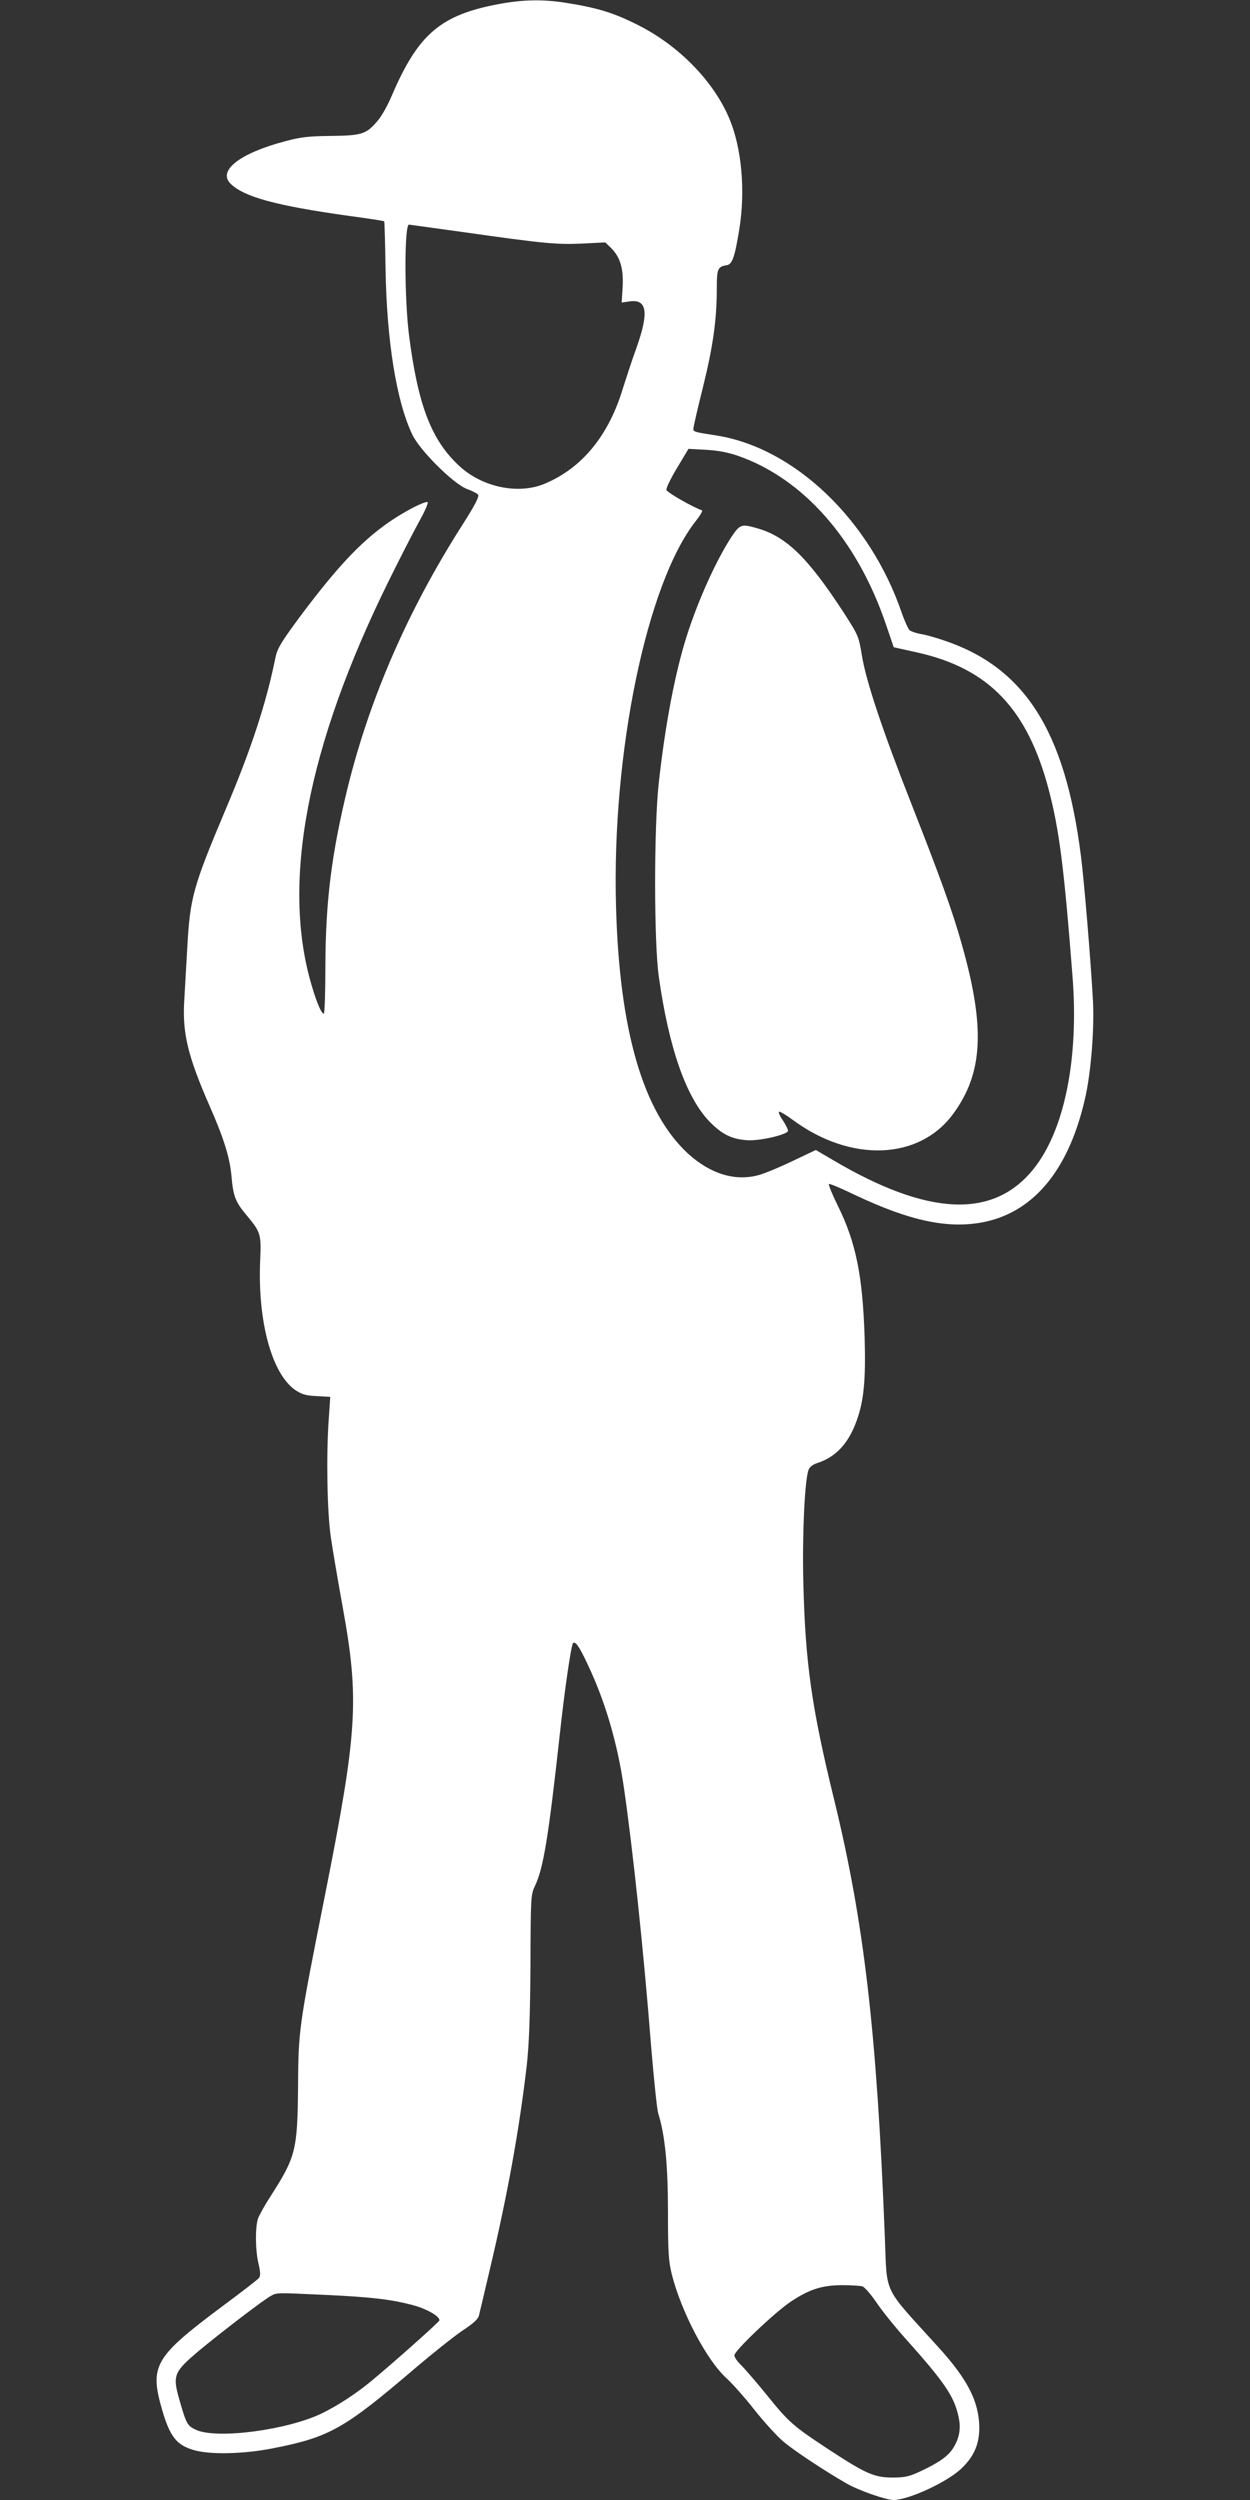 <?xml version="1.0" standalone="no"?>
<!DOCTYPE svg PUBLIC "-//W3C//DTD SVG 20010904//EN"
 "http://www.w3.org/TR/2001/REC-SVG-20010904/DTD/svg10.dtd">
<svg version="1.0" xmlns="http://www.w3.org/2000/svg"
 width="640pt" height="1280pt" viewBox="0 0 640 1280"
 preserveAspectRatio="xMidYMid meet">
<rect x="0" y="0" width="640" height="1280" fill="#333333" stroke="none"/>
<g transform="translate(0,1280) scale(0.1,-0.1)"
fill="#ffffff" stroke="none">
<path d="M2558 12780 c-303 -56 -417 -154 -553 -472 -20 -47 -52 -105 -72
-127 -58 -68 -79 -75 -238 -77 -116 -1 -157 -6 -238 -28 -230 -61 -343 -150
-277 -216 68 -68 233 -113 604 -165 98 -13 181 -26 183 -28 2 -2 5 -112 7
-243 6 -370 56 -680 137 -849 38 -81 212 -254 281 -279 25 -9 51 -22 56 -29 7
-8 -16 -53 -79 -152 -278 -435 -475 -886 -589 -1348 -82 -337 -113 -579 -114
-914 0 -134 -4 -243 -8 -243 -12 0 -34 50 -61 140 -158 526 -26 1226 393 2075
54 110 124 246 155 303 34 61 51 102 43 102 -22 -1 -94 -37 -166 -83 -157
-102 -282 -232 -483 -500 -102 -138 -119 -167 -129 -215 -46 -229 -123 -466
-255 -777 -166 -394 -182 -450 -196 -705 -6 -102 -13 -228 -16 -280 -9 -162
20 -281 130 -532 72 -163 104 -266 112 -358 9 -104 20 -133 75 -199 76 -91 78
-99 72 -237 -13 -309 59 -574 177 -659 35 -24 54 -30 112 -33 l70 -4 -8 -117
c-13 -186 -8 -473 11 -602 9 -63 37 -227 62 -365 84 -466 74 -631 -91 -1462
-136 -684 -137 -691 -139 -992 -3 -318 -12 -354 -139 -552 -30 -46 -59 -98
-66 -117 -15 -46 -14 -163 3 -233 10 -43 10 -61 2 -71 -6 -8 -90 -73 -186
-144 -352 -263 -376 -305 -308 -538 39 -131 73 -174 159 -199 82 -25 258 -21
408 9 289 57 363 99 728 411 87 74 195 160 239 190 61 40 83 61 87 82 4 15 29
122 56 237 91 385 150 714 188 1040 12 110 17 246 19 512 1 344 2 363 22 405
44 90 70 251 127 768 25 232 59 467 69 477 12 12 32 -17 76 -111 89 -188 151
-400 184 -626 45 -308 102 -842 140 -1330 14 -168 30 -321 36 -340 35 -112 50
-264 50 -504 0 -210 3 -253 20 -322 49 -192 177 -436 278 -529 30 -27 96 -101
146 -165 51 -64 117 -136 147 -161 50 -43 211 -150 321 -213 61 -36 204 -86
243 -86 78 1 271 90 345 159 67 63 95 127 94 216 -3 131 -60 243 -210 408
-290 320 -261 260 -274 572 -41 1044 -106 1602 -259 2230 -115 470 -148 698
-158 1115 -6 241 7 524 27 575 5 14 23 28 47 35 93 31 157 100 198 213 38 104
48 209 42 426 -10 318 -44 489 -138 679 -28 57 -48 106 -45 110 3 3 63 -22
133 -56 285 -135 482 -176 665 -138 259 55 437 278 517 648 28 132 44 342 37
483 -11 203 -45 613 -62 745 -81 639 -288 964 -704 1102 -41 14 -94 29 -117
32 -22 4 -48 13 -56 19 -7 7 -26 48 -41 92 -163 473 -547 841 -946 905 -116
18 -120 19 -120 35 0 8 22 105 50 216 51 208 70 341 70 505 0 97 5 109 50 116
29 4 42 41 65 183 32 196 13 415 -50 566 -80 192 -258 374 -465 479 -128 65
-211 90 -375 116 -116 18 -216 16 -337 -6z m-182 -1169 c409 -58 475 -64 606
-58 l117 6 30 -29 c47 -47 64 -106 59 -199 l-5 -80 42 6 c88 12 98 -57 34
-237 -23 -63 -53 -156 -69 -206 -73 -244 -210 -411 -402 -491 -134 -56 -318
-18 -435 90 -144 132 -213 311 -259 672 -24 191 -24 565 0 565 2 0 129 -18
282 -39z m1403 -1145 c335 -117 609 -429 756 -860 l41 -120 122 -27 c365 -82
563 -289 672 -704 53 -204 77 -385 121 -950 34 -425 -41 -794 -200 -991 -206
-256 -540 -241 -1027 47 l-87 51 -116 -55 c-64 -31 -143 -64 -175 -73 -122
-34 -249 5 -365 111 -229 213 -350 629 -367 1265 -22 788 158 1656 409 1973
22 28 36 52 31 54 -50 18 -180 92 -182 105 -2 9 23 60 55 113 l58 97 90 -5
c60 -3 115 -14 164 -31z m636 -9372 c11 -3 43 -40 72 -82 28 -42 94 -124 145
-181 205 -229 254 -301 276 -406 13 -59 4 -108 -27 -158 -25 -41 -72 -75 -166
-119 -60 -28 -81 -33 -145 -33 -94 0 -137 19 -332 147 -179 118 -199 135 -318
283 -54 66 -112 133 -129 149 -17 17 -31 37 -31 47 0 23 206 219 288 274 96
64 159 84 262 85 47 0 94 -3 105 -6z m-2746 -44 c235 -11 334 -23 444 -52 71
-19 137 -56 137 -78 0 -8 -248 -228 -355 -316 -76 -62 -164 -119 -242 -158
-175 -87 -541 -136 -649 -87 -44 20 -50 30 -84 149 -38 131 -32 146 102 259
111 92 330 260 365 278 33 17 21 17 282 5z"/>
<path d="M3743 10048 c-78 -121 -169 -322 -228 -508 -59 -187 -109 -449 -142
-748 -25 -225 -25 -813 0 -992 52 -368 140 -618 260 -743 64 -65 114 -90 194
-95 60 -4 194 26 207 46 3 5 -8 28 -24 53 -17 24 -26 45 -21 47 5 2 38 -18 73
-44 294 -216 642 -204 816 30 156 210 168 444 45 876 -46 164 -109 338 -255
710 -150 381 -233 630 -255 763 -16 99 -19 105 -91 217 -183 282 -294 391
-441 434 -86 25 -92 23 -138 -46z"/>
</g>
</svg>
